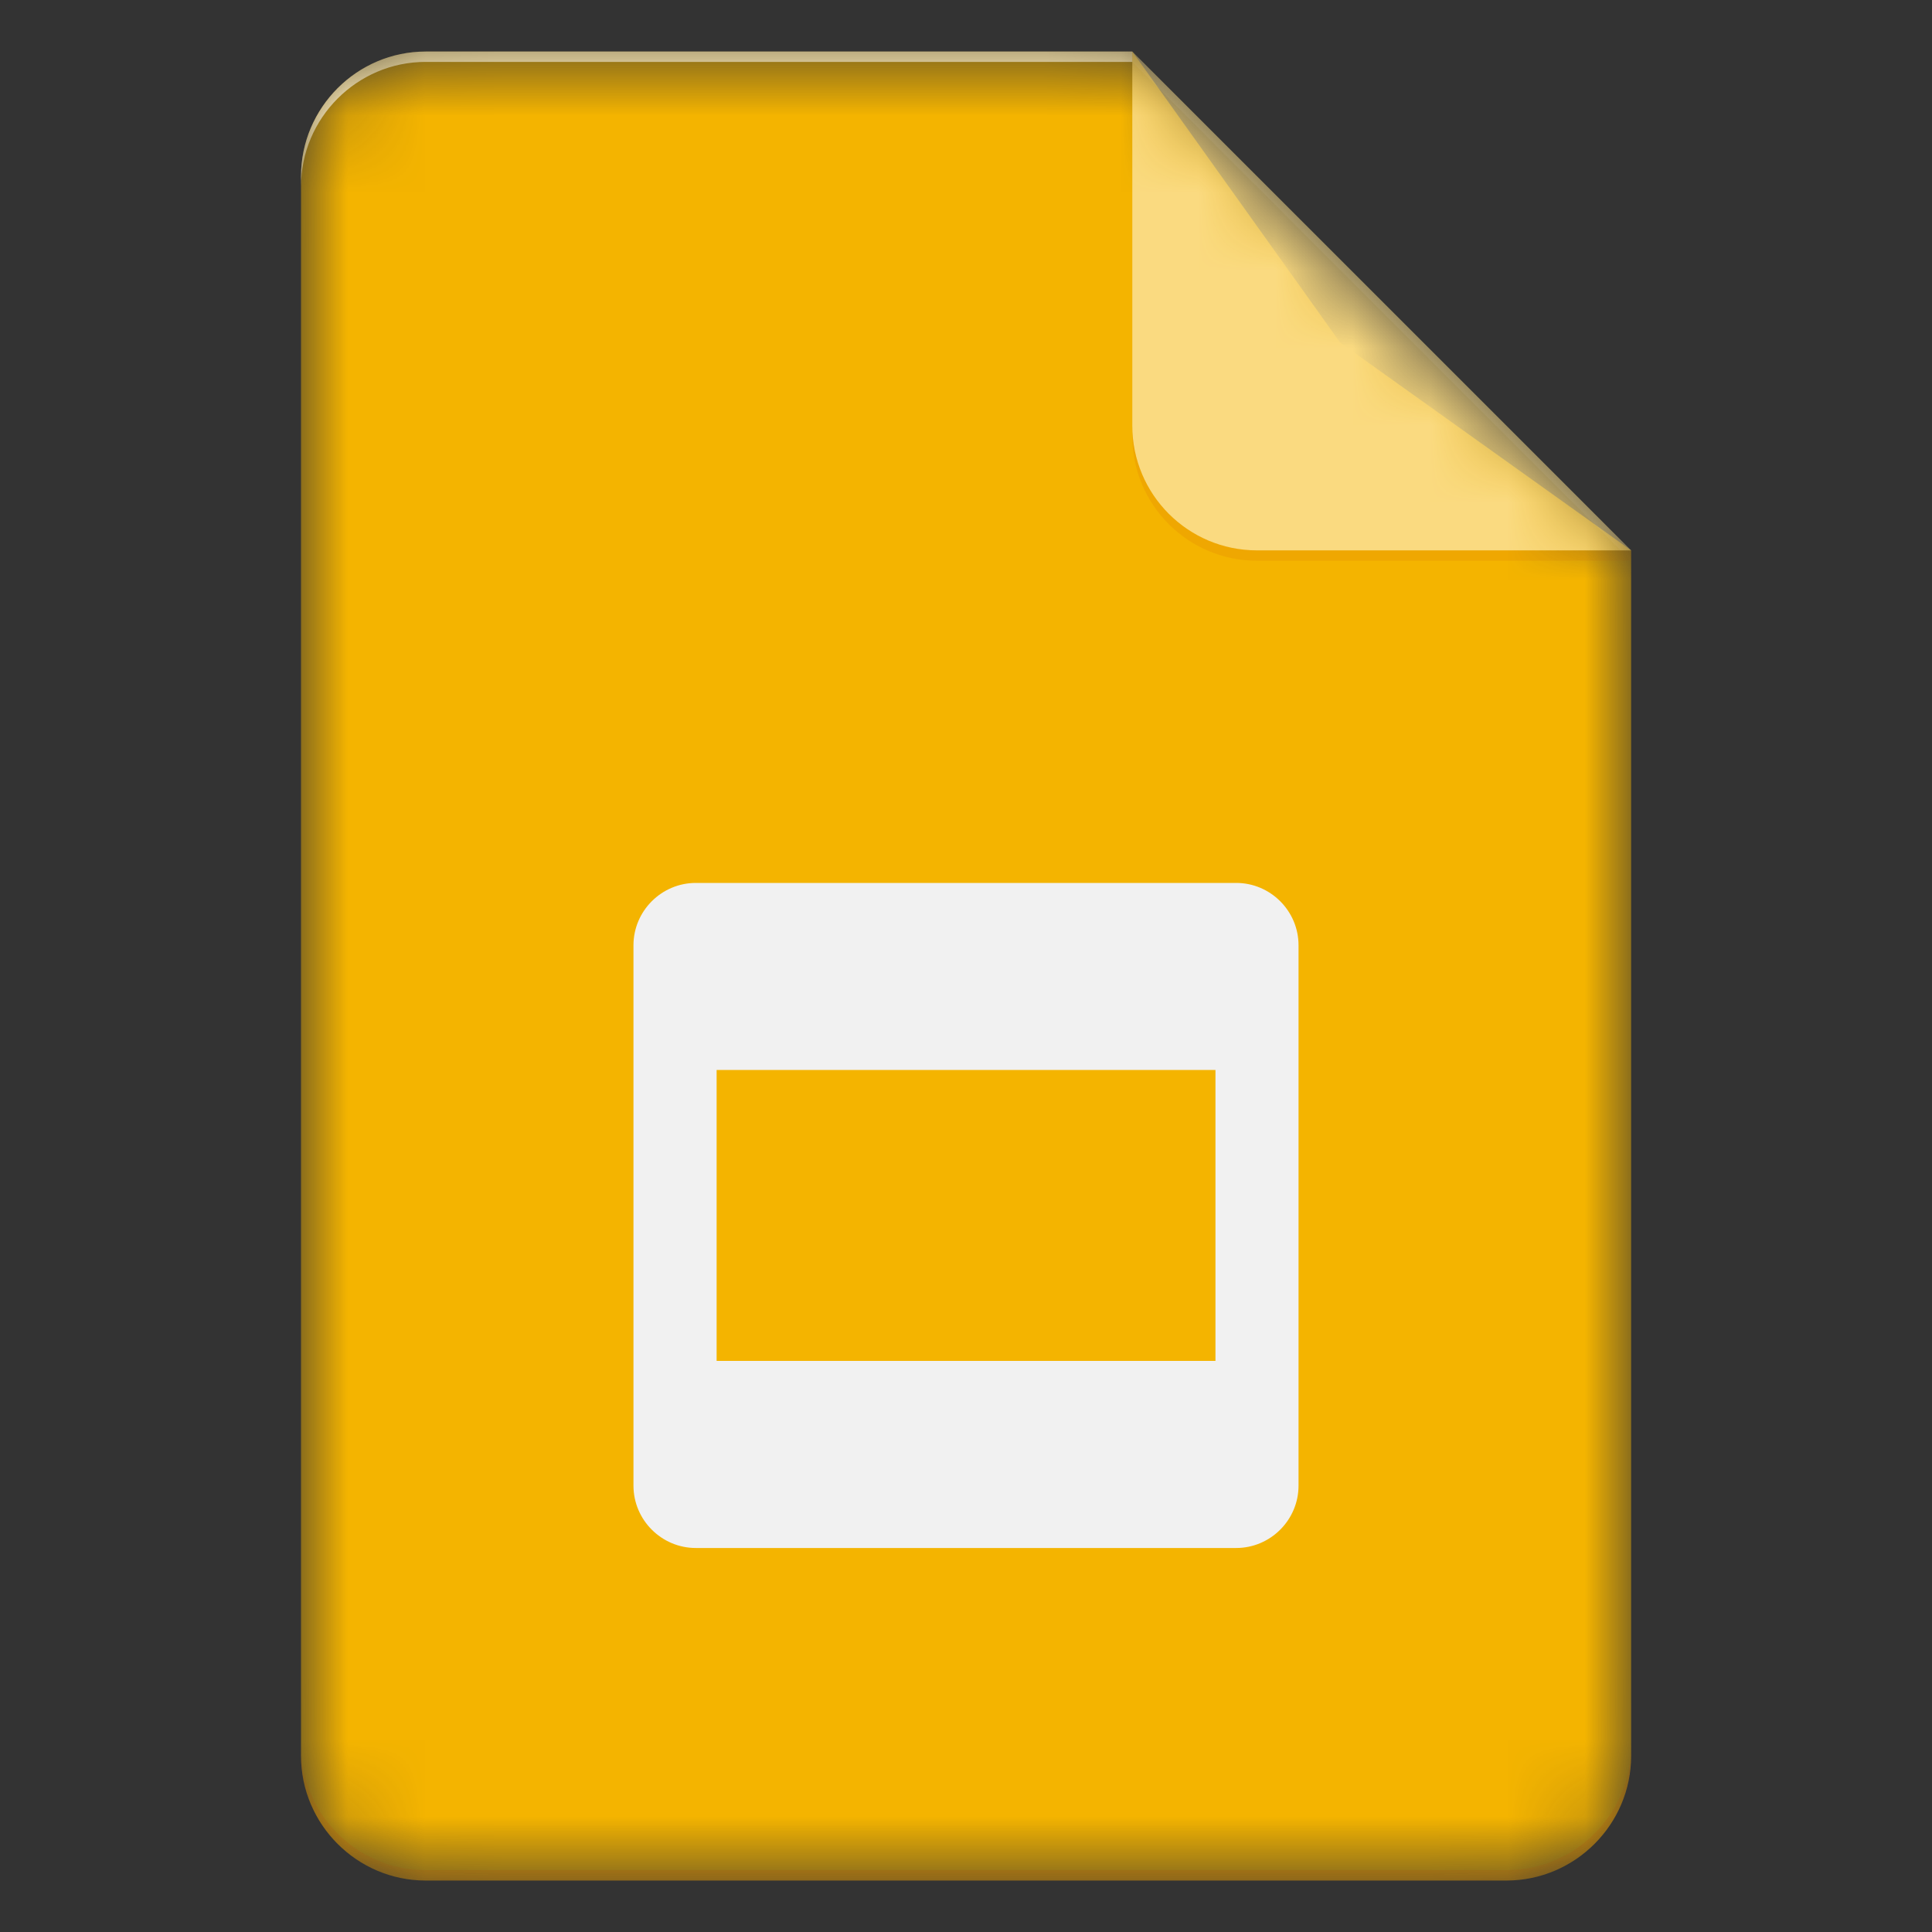 <svg viewBox="0 0 25 25" xmlns="http://www.w3.org/2000/svg">
  <rect x="0" y="0" width="25" height="25" fill="#333333" stroke="none"/>
  <mask id="mask0_2571_4806" style="mask-type:alpha" maskUnits="userSpaceOnUse" x="3" y="0" width="19" height="25">
    <path
      d="M14.652 0.667H5.508C4.621 0.667 3.895 1.393 3.895 2.281V22.72C3.895 23.608 4.621 24.334 5.508 24.334H19.493C20.381 24.334 21.107 23.608 21.107 22.72V7.122L14.652 0.667Z"
      fill="white" />
  </mask>
  <g mask="url(#mask0_2571_4806)">
    <path
      d="M14.652 0.667H5.508C4.621 0.667 3.895 1.393 3.895 2.281V22.72C3.895 23.608 4.621 24.334 5.508 24.334H19.493C20.381 24.334 21.107 23.608 21.107 22.72V7.122L17.341 4.432L14.652 0.667Z"
      fill="#F4B400" />
  </g>
  <mask id="mask1_2571_4806" style="mask-type:alpha" maskUnits="userSpaceOnUse" x="3" y="0" width="19" height="25">
    <path
      d="M14.652 0.667H5.508C4.621 0.667 3.895 1.393 3.895 2.281V22.72C3.895 23.608 4.621 24.334 5.508 24.334H19.493C20.381 24.334 21.107 23.608 21.107 22.72V7.122L14.652 0.667Z"
      fill="white" />
  </mask>
  <g mask="url(#mask1_2571_4806)">
    <path
      d="M15.996 11.425H9.004C8.56 11.425 8.197 11.788 8.197 12.232V19.224C8.197 19.668 8.56 20.031 9.004 20.031H15.996C16.44 20.031 16.803 19.668 16.803 19.224V12.232C16.803 11.788 16.44 11.425 15.996 11.425ZM15.728 17.61H9.273V13.845H15.728V17.61Z"
      fill="#F1F1F1" />
  </g>
  <mask id="mask3_2571_4806" style="mask-type:alpha" maskUnits="userSpaceOnUse" x="3" y="0" width="19" height="25">
    <path
      d="M14.652 0.667H5.508C4.621 0.667 3.895 1.393 3.895 2.281V22.72C3.895 23.608 4.621 24.334 5.508 24.334H19.493C20.381 24.334 21.107 23.608 21.107 22.72V7.122L14.652 0.667Z"
      fill="white" />
  </mask>
  <g mask="url(#mask3_2571_4806)">
    <path d="M14.652 0.667V5.508C14.652 6.399 15.374 7.122 16.266 7.122H21.107L14.652 0.667Z"
      fill="#FADA80" />
  </g>
  <mask id="mask4_2571_4806" style="mask-type:alpha" maskUnits="userSpaceOnUse" x="3" y="0" width="19" height="25">
    <path
      d="M14.652 0.667H5.508C4.621 0.667 3.895 1.393 3.895 2.281V22.72C3.895 23.608 4.621 24.334 5.508 24.334H19.493C20.381 24.334 21.107 23.608 21.107 22.72V7.122L14.652 0.667Z"
      fill="white" />
  </mask>
  <g mask="url(#mask4_2571_4806)">
    <path d="M14.652 0.667V0.801L20.972 7.122H21.107L14.652 0.667Z" fill="white" fill-opacity="0.1" />
  </g>
  <mask id="mask5_2571_4806" style="mask-type:alpha" maskUnits="userSpaceOnUse" x="3" y="0" width="19" height="25">
    <path
      d="M14.652 0.667H5.508C4.621 0.667 3.895 1.393 3.895 2.281V22.72C3.895 23.608 4.621 24.334 5.508 24.334H19.493C20.381 24.334 21.107 23.608 21.107 22.72V7.122L14.652 0.667Z"
      fill="white" />
  </mask>
  <g mask="url(#mask5_2571_4806)">
    <path
      d="M5.508 0.667C4.621 0.667 3.895 1.393 3.895 2.281V2.415C3.895 1.528 4.621 0.801 5.508 0.801H14.652V0.667H5.508Z"
      fill="white" />
  </g>
  <mask id="mask6_2571_4806" style="mask-type:alpha" maskUnits="userSpaceOnUse" x="3" y="0" width="19" height="25">
    <path
      d="M14.652 0.667H5.508C4.621 0.667 3.895 1.393 3.895 2.281V22.72C3.895 23.608 4.621 24.334 5.508 24.334H19.493C20.381 24.334 21.107 23.608 21.107 22.72V7.122L14.652 0.667Z"
      fill="white" />
  </mask>
  <g mask="url(#mask6_2571_4806)">
    <path
      d="M19.493 24.2H5.508C4.621 24.2 3.895 23.474 3.895 22.586V22.72C3.895 23.608 4.621 24.334 5.508 24.334H19.493C20.381 24.334 21.107 23.608 21.107 22.72V22.586C21.107 23.474 20.381 24.2 19.493 24.2Z"
      fill="#BF360C" fill-opacity="0.2" />
  </g>
  <mask id="mask7_2571_4806" style="mask-type:alpha" maskUnits="userSpaceOnUse" x="3" y="0" width="19" height="25">
    <path
      d="M14.652 0.667H5.508C4.621 0.667 3.895 1.393 3.895 2.281V22.72C3.895 23.608 4.621 24.334 5.508 24.334H19.493C20.381 24.334 21.107 23.608 21.107 22.72V7.122L14.652 0.667Z"
      fill="white" />
  </mask>
  <g mask="url(#mask7_2571_4806)">
    <path
      d="M16.266 7.121C15.374 7.121 14.652 6.399 14.652 5.508V5.642C14.652 6.534 15.374 7.256 16.266 7.256H21.107V7.121H16.266Z"
      fill="#BF360C" fill-opacity="0.1" />
  </g>
</svg>